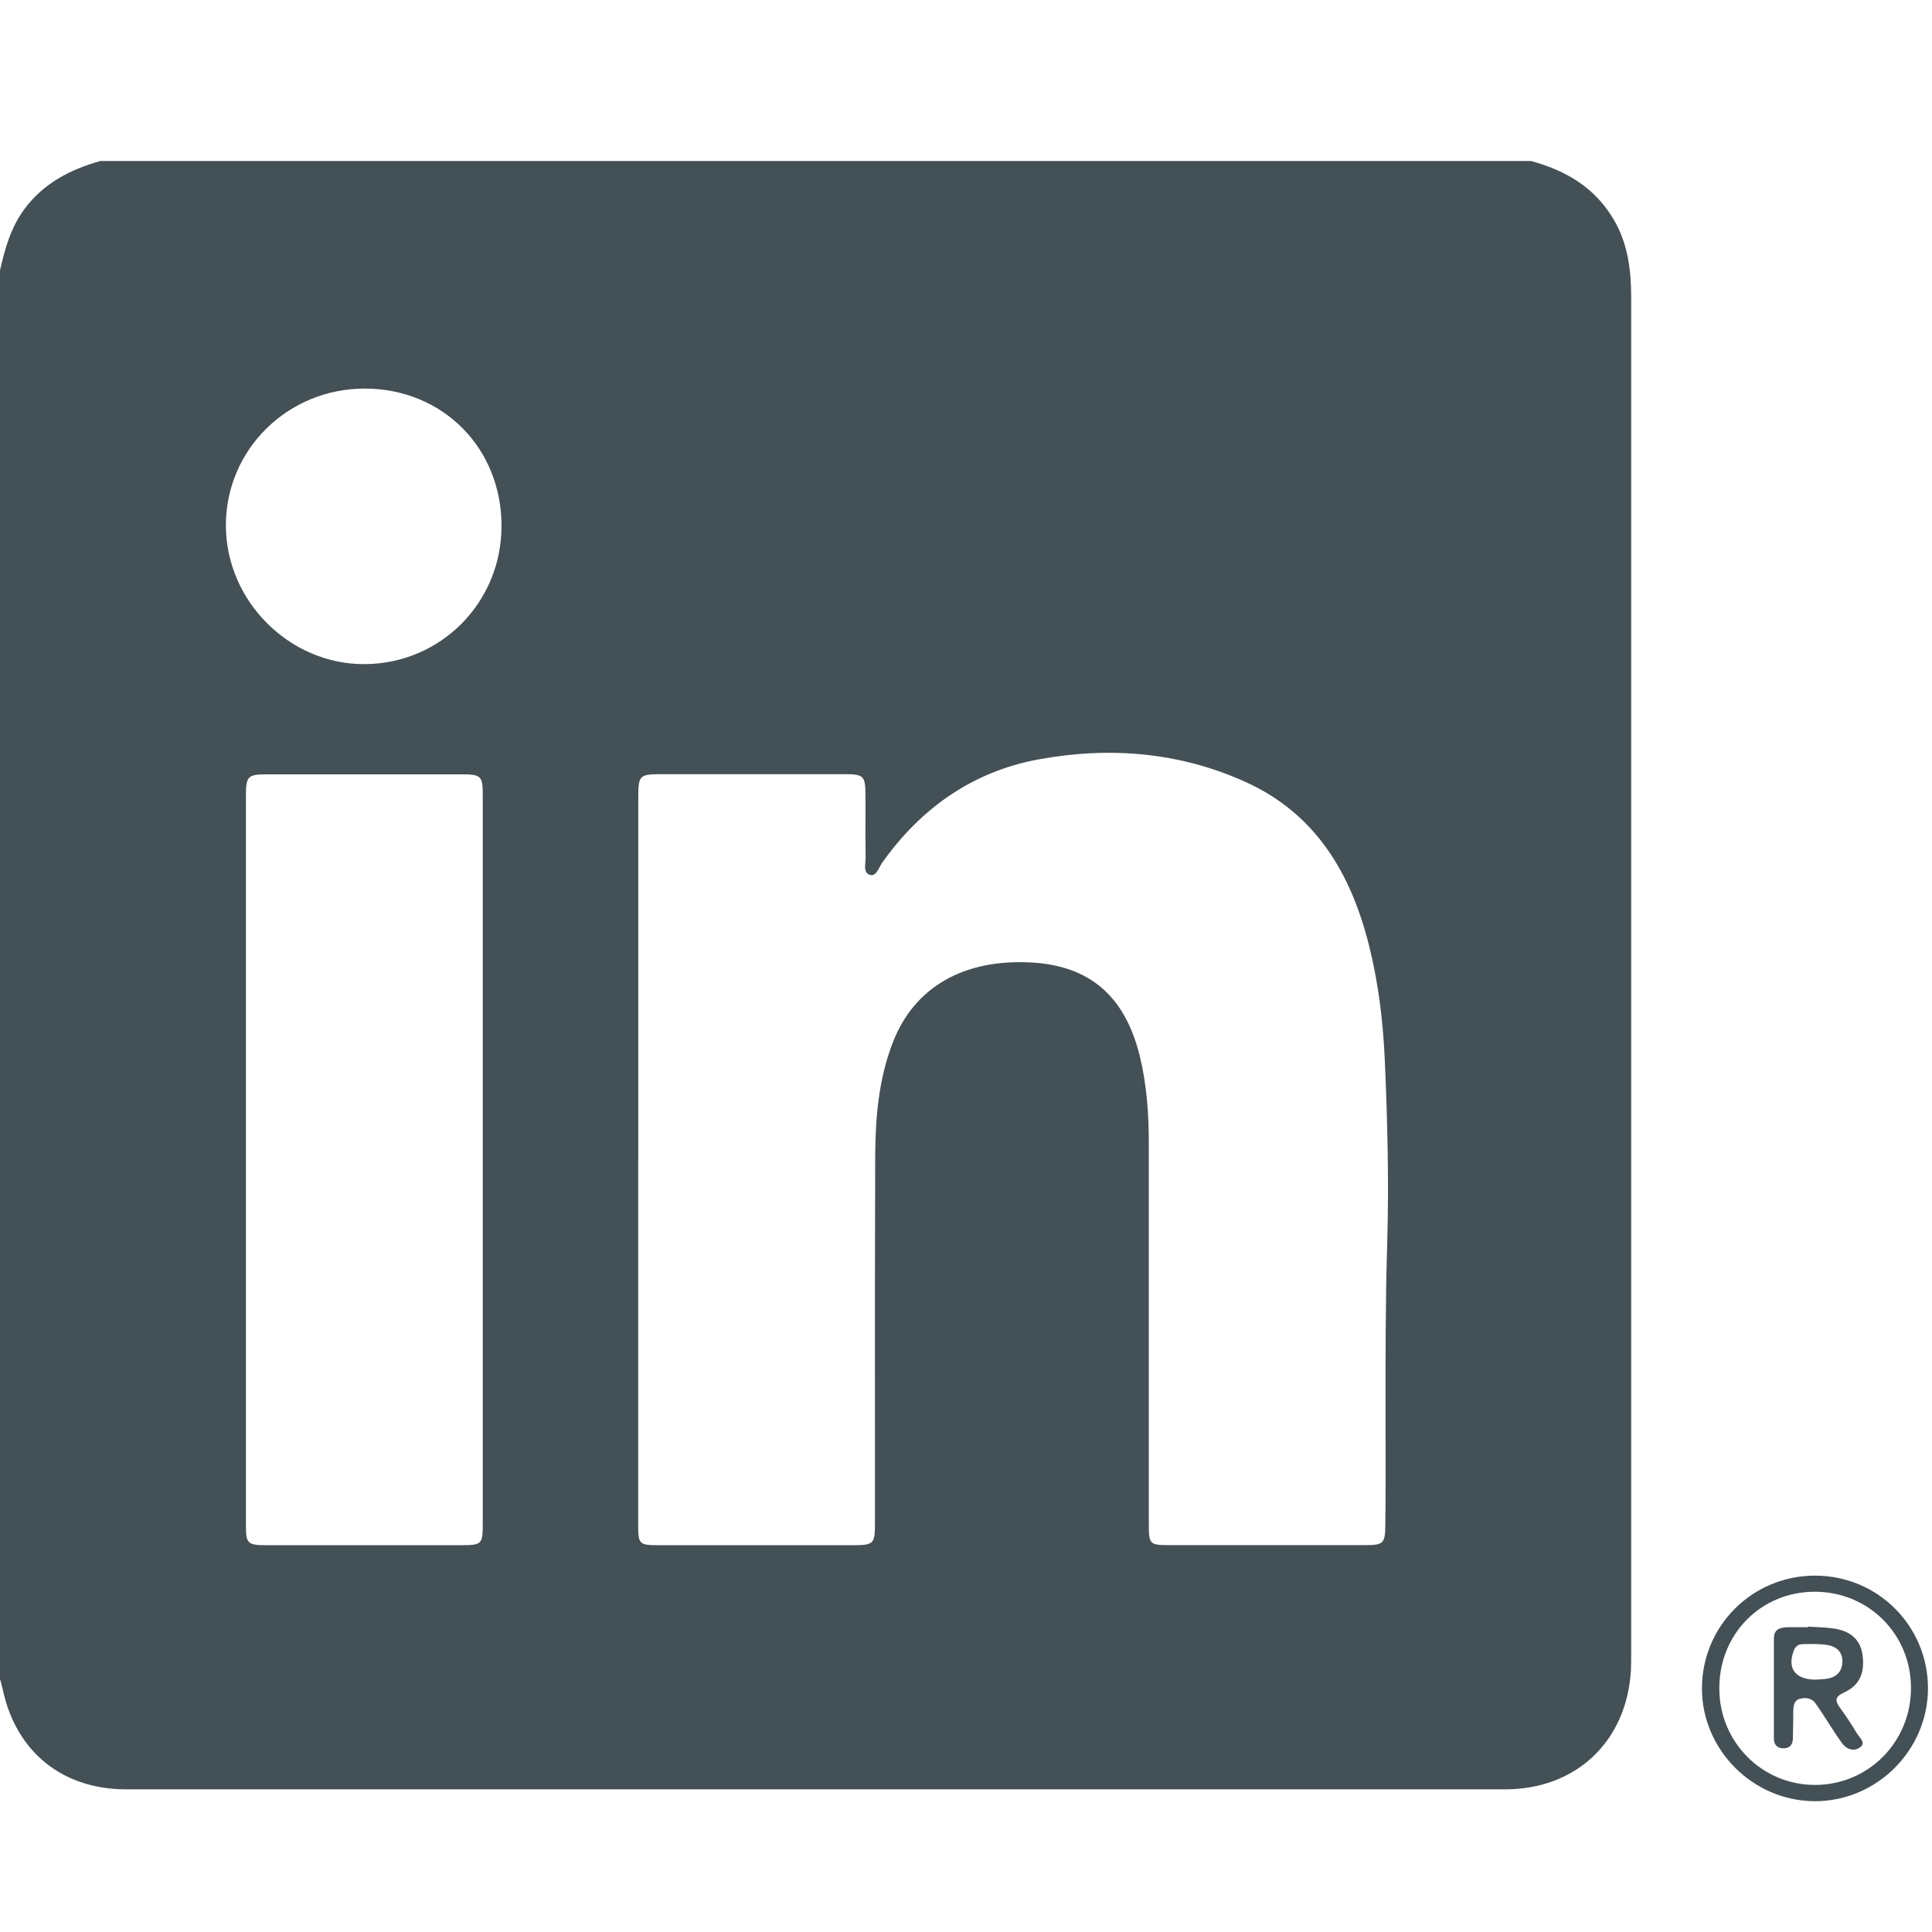 <svg width="24" height="24" viewBox="0 0 24 24" fill="none" xmlns="http://www.w3.org/2000/svg">
<path fill-rule="evenodd" clip-rule="evenodd" d="M0 20.863V3.359C0.06 3.09 0.134 2.828 0.301 2.6C0.54 2.277 0.871 2.106 1.246 2H19.019C19.453 2.118 19.817 2.332 20.05 2.734C20.224 3.033 20.263 3.359 20.263 3.698V20.521C20.263 20.597 20.263 20.672 20.26 20.748C20.209 21.631 19.581 22.227 18.699 22.228H16.756H1.569C0.775 22.228 0.2 21.762 0.035 20.991C0.028 20.962 0.021 20.934 0.013 20.905L0.013 20.905C0.009 20.891 0.005 20.877 0.002 20.863H0ZM7.928 14.403V18.948C7.928 19.181 7.943 19.195 8.175 19.195H10.551C10.868 19.195 10.869 19.194 10.869 18.884C10.869 18.508 10.869 18.132 10.869 17.757C10.868 16.63 10.868 15.503 10.872 14.376C10.874 13.891 10.913 13.409 11.091 12.95C11.357 12.261 11.975 11.907 12.822 11.957C13.542 12 13.978 12.38 14.159 13.12C14.246 13.476 14.271 13.839 14.271 14.205V18.937C14.271 19.183 14.282 19.194 14.526 19.194H16.959C17.187 19.194 17.206 19.173 17.209 18.947C17.214 18.513 17.213 18.08 17.212 17.646V17.646C17.211 16.917 17.21 16.188 17.232 15.458C17.255 14.693 17.236 13.926 17.202 13.159C17.18 12.68 17.123 12.208 17.006 11.743C16.784 10.857 16.351 10.117 15.488 9.721C14.665 9.343 13.789 9.271 12.904 9.433C12.082 9.584 11.439 10.039 10.956 10.721C10.946 10.736 10.936 10.754 10.927 10.772C10.897 10.827 10.866 10.887 10.806 10.868C10.737 10.846 10.744 10.774 10.75 10.706L10.75 10.706C10.751 10.686 10.753 10.665 10.753 10.647C10.75 10.492 10.751 10.338 10.751 10.183V10.183C10.751 10.08 10.752 9.977 10.751 9.874C10.75 9.639 10.729 9.617 10.49 9.617H8.227C7.94 9.617 7.929 9.628 7.929 9.915V14.403H7.928ZM5.997 14.431V9.888C5.997 9.638 5.98 9.619 5.729 9.619H3.315C3.08 9.619 3.055 9.644 3.055 9.88V18.95C3.055 19.175 3.077 19.195 3.307 19.195H5.702C5.994 19.195 5.997 19.192 5.997 18.901V14.431ZM6.23 6.539C6.233 5.565 5.499 4.828 4.531 4.827C3.573 4.827 2.803 5.586 2.806 6.532C2.809 7.469 3.6 8.257 4.532 8.25C5.476 8.244 6.228 7.485 6.23 6.539ZM22.547 19.573C23.326 19.573 23.951 20.198 23.95 20.976C23.947 21.747 23.307 22.381 22.537 22.375C21.773 22.369 21.143 21.737 21.142 20.975C21.142 20.198 21.768 19.573 22.547 19.573ZM21.358 20.978C21.359 21.644 21.895 22.178 22.554 22.173C23.216 22.169 23.742 21.633 23.739 20.964C23.737 20.296 23.206 19.77 22.539 19.773C21.871 19.776 21.354 20.302 21.358 20.978ZM22.463 20.206C22.462 20.206 22.462 20.206 22.461 20.206H22.463V20.206ZM22.463 20.206V20.214H22.217C22.123 20.214 22.036 20.232 22.036 20.353V21.595C22.036 21.666 22.069 21.715 22.148 21.718C22.238 21.721 22.272 21.669 22.272 21.589C22.274 21.514 22.275 21.439 22.276 21.363C22.276 21.326 22.277 21.288 22.277 21.25C22.279 21.184 22.287 21.121 22.364 21.102C22.435 21.085 22.504 21.095 22.551 21.157C22.584 21.202 22.614 21.249 22.645 21.296C22.652 21.307 22.659 21.318 22.666 21.329C22.686 21.36 22.706 21.39 22.726 21.421C22.777 21.501 22.829 21.581 22.885 21.658C22.94 21.734 23.032 21.758 23.102 21.709C23.169 21.663 23.129 21.614 23.094 21.569C23.084 21.557 23.075 21.545 23.068 21.534C23.003 21.425 22.934 21.32 22.86 21.219C22.797 21.131 22.786 21.08 22.907 21.025C23.101 20.937 23.167 20.781 23.137 20.559C23.11 20.362 22.983 20.265 22.798 20.233C22.721 20.22 22.641 20.216 22.561 20.212C22.528 20.21 22.495 20.209 22.463 20.206ZM22.671 20.857C22.622 20.861 22.572 20.865 22.553 20.865H22.551C22.296 20.863 22.201 20.721 22.282 20.507C22.302 20.453 22.34 20.424 22.394 20.424C22.413 20.424 22.433 20.423 22.453 20.423C22.533 20.422 22.613 20.422 22.691 20.433C22.806 20.45 22.891 20.515 22.887 20.644C22.882 20.778 22.8 20.844 22.671 20.857Z" fill="#435056"/>
</svg>
